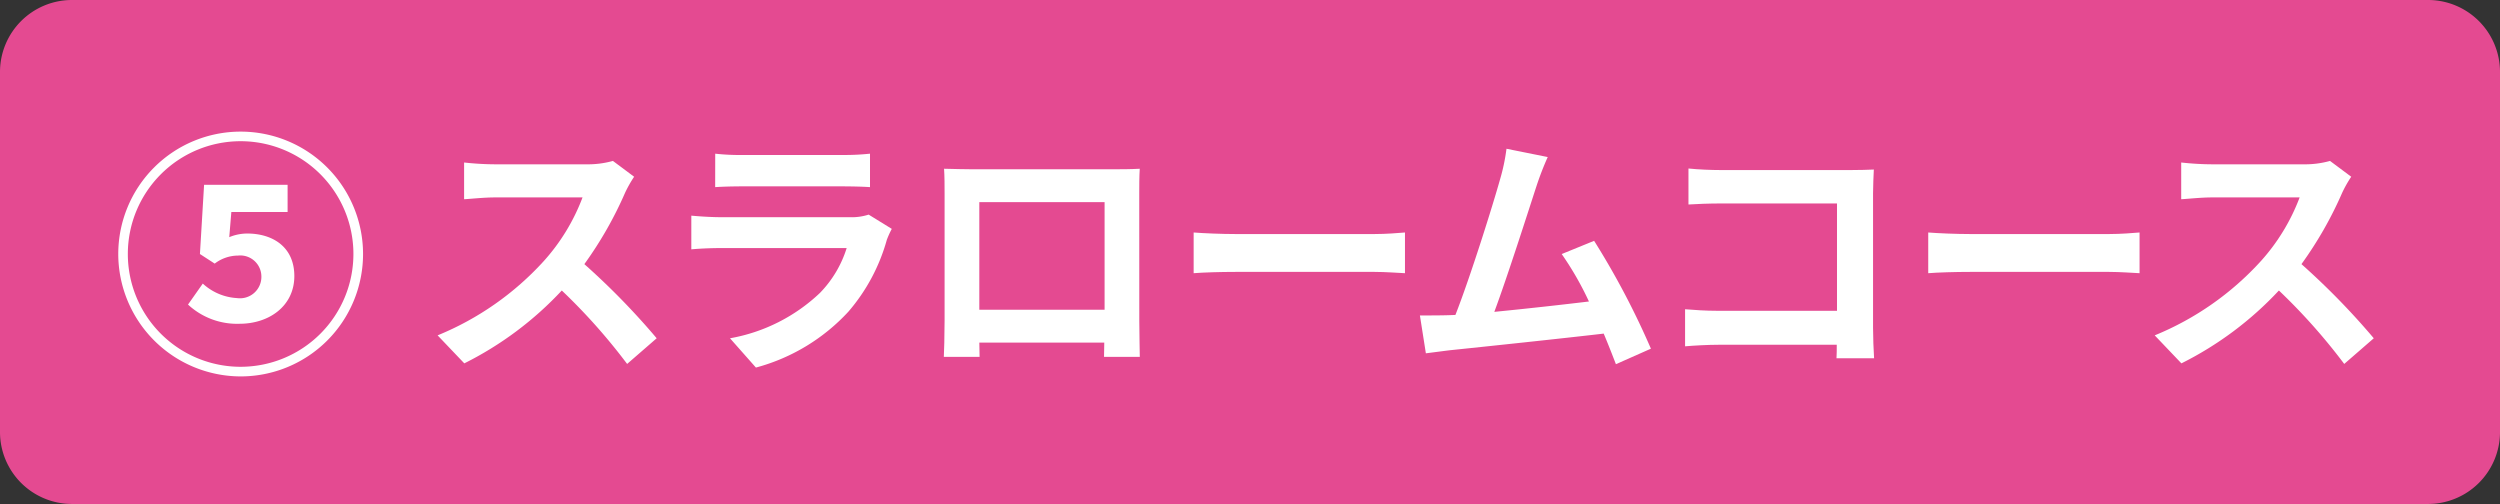 <svg xmlns="http://www.w3.org/2000/svg" width="173.621" height="35" viewBox="0 0 173.621 35">
  <rect x="0" y="0" width="173.621" height="35" fill="#333333" stroke="none"/>
  <g id="Group_5" data-name="Group 5" transform="translate(-881.587 -359.235)">
    <path id="Path_58" data-name="Path 58" d="M671.208,135.235H507.587a5,5,0,0,1-5-5v-25a5,5,0,0,1,5-5H671.208a5,5,0,0,1,5,5v25a5,5,0,0,1-5,5" transform="translate(379 259)" fill="#e44a91"/>
    <path id="Path_59" data-name="Path 59" d="M510.8,117.876a8.5,8.5,0,1,1,8.5,8.5,8.516,8.516,0,0,1-8.5-8.5m16.331,0a7.833,7.833,0,1,0-7.832,7.832,7.837,7.837,0,0,0,7.832-7.832m-11.487,3.511,1.026-1.458a3.827,3.827,0,0,0,2.377,1.008,1.487,1.487,0,0,0,1.693-1.494,1.466,1.466,0,0,0-1.621-1.459,2.682,2.682,0,0,0-1.621.558l-1.026-.666.288-4.807h5.8v1.89h-3.907l-.145,1.747a3.267,3.267,0,0,1,1.243-.253c1.783,0,3.277.937,3.277,2.954,0,2.088-1.765,3.313-3.8,3.313a5,5,0,0,1-3.583-1.333" transform="translate(379 259)" fill="#fff"/>
    <path id="Path_60" data-name="Path 60" d="M546.626,112.51a8.4,8.4,0,0,0-.63,1.116,26.485,26.485,0,0,1-2.827,4.952,50.626,50.626,0,0,1,5.023,5.149l-2.052,1.783a41,41,0,0,0-4.537-5.1,23.744,23.744,0,0,1-6.771,5.06l-1.854-1.945a20.394,20.394,0,0,0,7.382-5.167,13.941,13.941,0,0,0,2.683-4.412h-6.1c-.756,0-1.747.108-2.125.126V111.52a20.127,20.127,0,0,0,2.125.126h6.338a6.456,6.456,0,0,0,1.872-.235Z" transform="translate(379 259)" fill="#fff"/>
    <path id="Path_61" data-name="Path 61" d="M564.52,116.13a6.516,6.516,0,0,0-.343.756,12.942,12.942,0,0,1-2.665,4.987,13.474,13.474,0,0,1-6.428,3.889l-1.8-2.034a12.131,12.131,0,0,0,6.248-3.151,7.792,7.792,0,0,0,1.855-3.115h-8.7c-.432,0-1.332.018-2.089.09v-2.341c.757.072,1.53.108,2.089.108H561.6a3.8,3.8,0,0,0,1.314-.18Zm-12.262-5.222a15.172,15.172,0,0,0,1.872.09h6.933a16.991,16.991,0,0,0,1.944-.09v2.323c-.486-.036-1.333-.054-1.98-.054h-6.9c-.576,0-1.351.018-1.872.054Z" transform="translate(379 259)" fill="#fff"/>
    <path id="Path_62" data-name="Path 62" d="M581.709,122.521c0,.7.035,2.43.035,2.5H579.26l.017-.991H570.6l.018.991h-2.484c.017-.091.053-1.657.053-2.521V113.7c0-.5,0-1.242-.036-1.746.738.017,1.423.036,1.908.036h9.9c.45,0,1.134,0,1.782-.036-.035.54-.035,1.206-.035,1.746Zm-11.11-.774h8.7v-7.473h-8.7Z" transform="translate(379 259)" fill="#fff"/>
    <path id="Path_63" data-name="Path 63" d="M585.484,116.381c.648.054,1.963.108,2.9.108h9.669c.828,0,1.638-.072,2.107-.108v2.827c-.433-.018-1.351-.09-2.107-.09h-9.669c-1.026,0-2.233.036-2.9.09Z" transform="translate(379 259)" fill="#fff"/>
    <path id="Path_64" data-name="Path 64" d="M614.809,125.528c-.234-.612-.522-1.35-.847-2.125-2.934.343-8.39.919-10.659,1.153-.45.054-1.116.144-1.692.216l-.414-2.629c.612,0,1.386,0,1.98-.018l.486-.018c1.044-2.664,2.593-7.6,3.116-9.471a13.335,13.335,0,0,0,.431-2.07l2.864.576a20.728,20.728,0,0,0-.775,2c-.576,1.765-2.034,6.338-2.934,8.751,2.2-.216,4.753-.5,6.571-.72a21.676,21.676,0,0,0-1.891-3.295l2.251-.918a55.226,55.226,0,0,1,3.944,7.49Z" transform="translate(379 259)" fill="#fff"/>
    <path id="Path_65" data-name="Path 65" d="M630.129,125.114c.018-.288.018-.594.018-.936h-8.211c-.7,0-1.729.054-2.323.108v-2.575c.63.054,1.441.108,2.251.108h8.3v-7.454H622.08c-.756,0-1.728.036-2.232.072v-2.5c.666.072,1.6.108,2.232.108h9.057c.522,0,1.278-.018,1.584-.036-.018.414-.054,1.134-.054,1.657v9.326c0,.631.036,1.585.072,2.125Z" transform="translate(379 259)" fill="#fff"/>
    <path id="Path_66" data-name="Path 66" d="M636.5,116.381c.648.054,1.963.108,2.9.108h9.669c.828,0,1.638-.072,2.107-.108v2.827c-.433-.018-1.351-.09-2.107-.09H639.4c-1.026,0-2.233.036-2.9.09Z" transform="translate(379 259)" fill="#fff"/>
    <path id="Path_67" data-name="Path 67" d="M665.876,112.51a8.4,8.4,0,0,0-.63,1.116,26.485,26.485,0,0,1-2.827,4.952,50.626,50.626,0,0,1,5.023,5.149l-2.052,1.783a41,41,0,0,0-4.537-5.1,23.744,23.744,0,0,1-6.771,5.06l-1.854-1.945a20.394,20.394,0,0,0,7.382-5.167,13.941,13.941,0,0,0,2.683-4.412h-6.1c-.756,0-1.747.108-2.125.126V111.52a20.127,20.127,0,0,0,2.125.126h6.338a6.456,6.456,0,0,0,1.872-.235Z" transform="translate(379 259)" fill="#fff"/>
  </g>
</svg>
